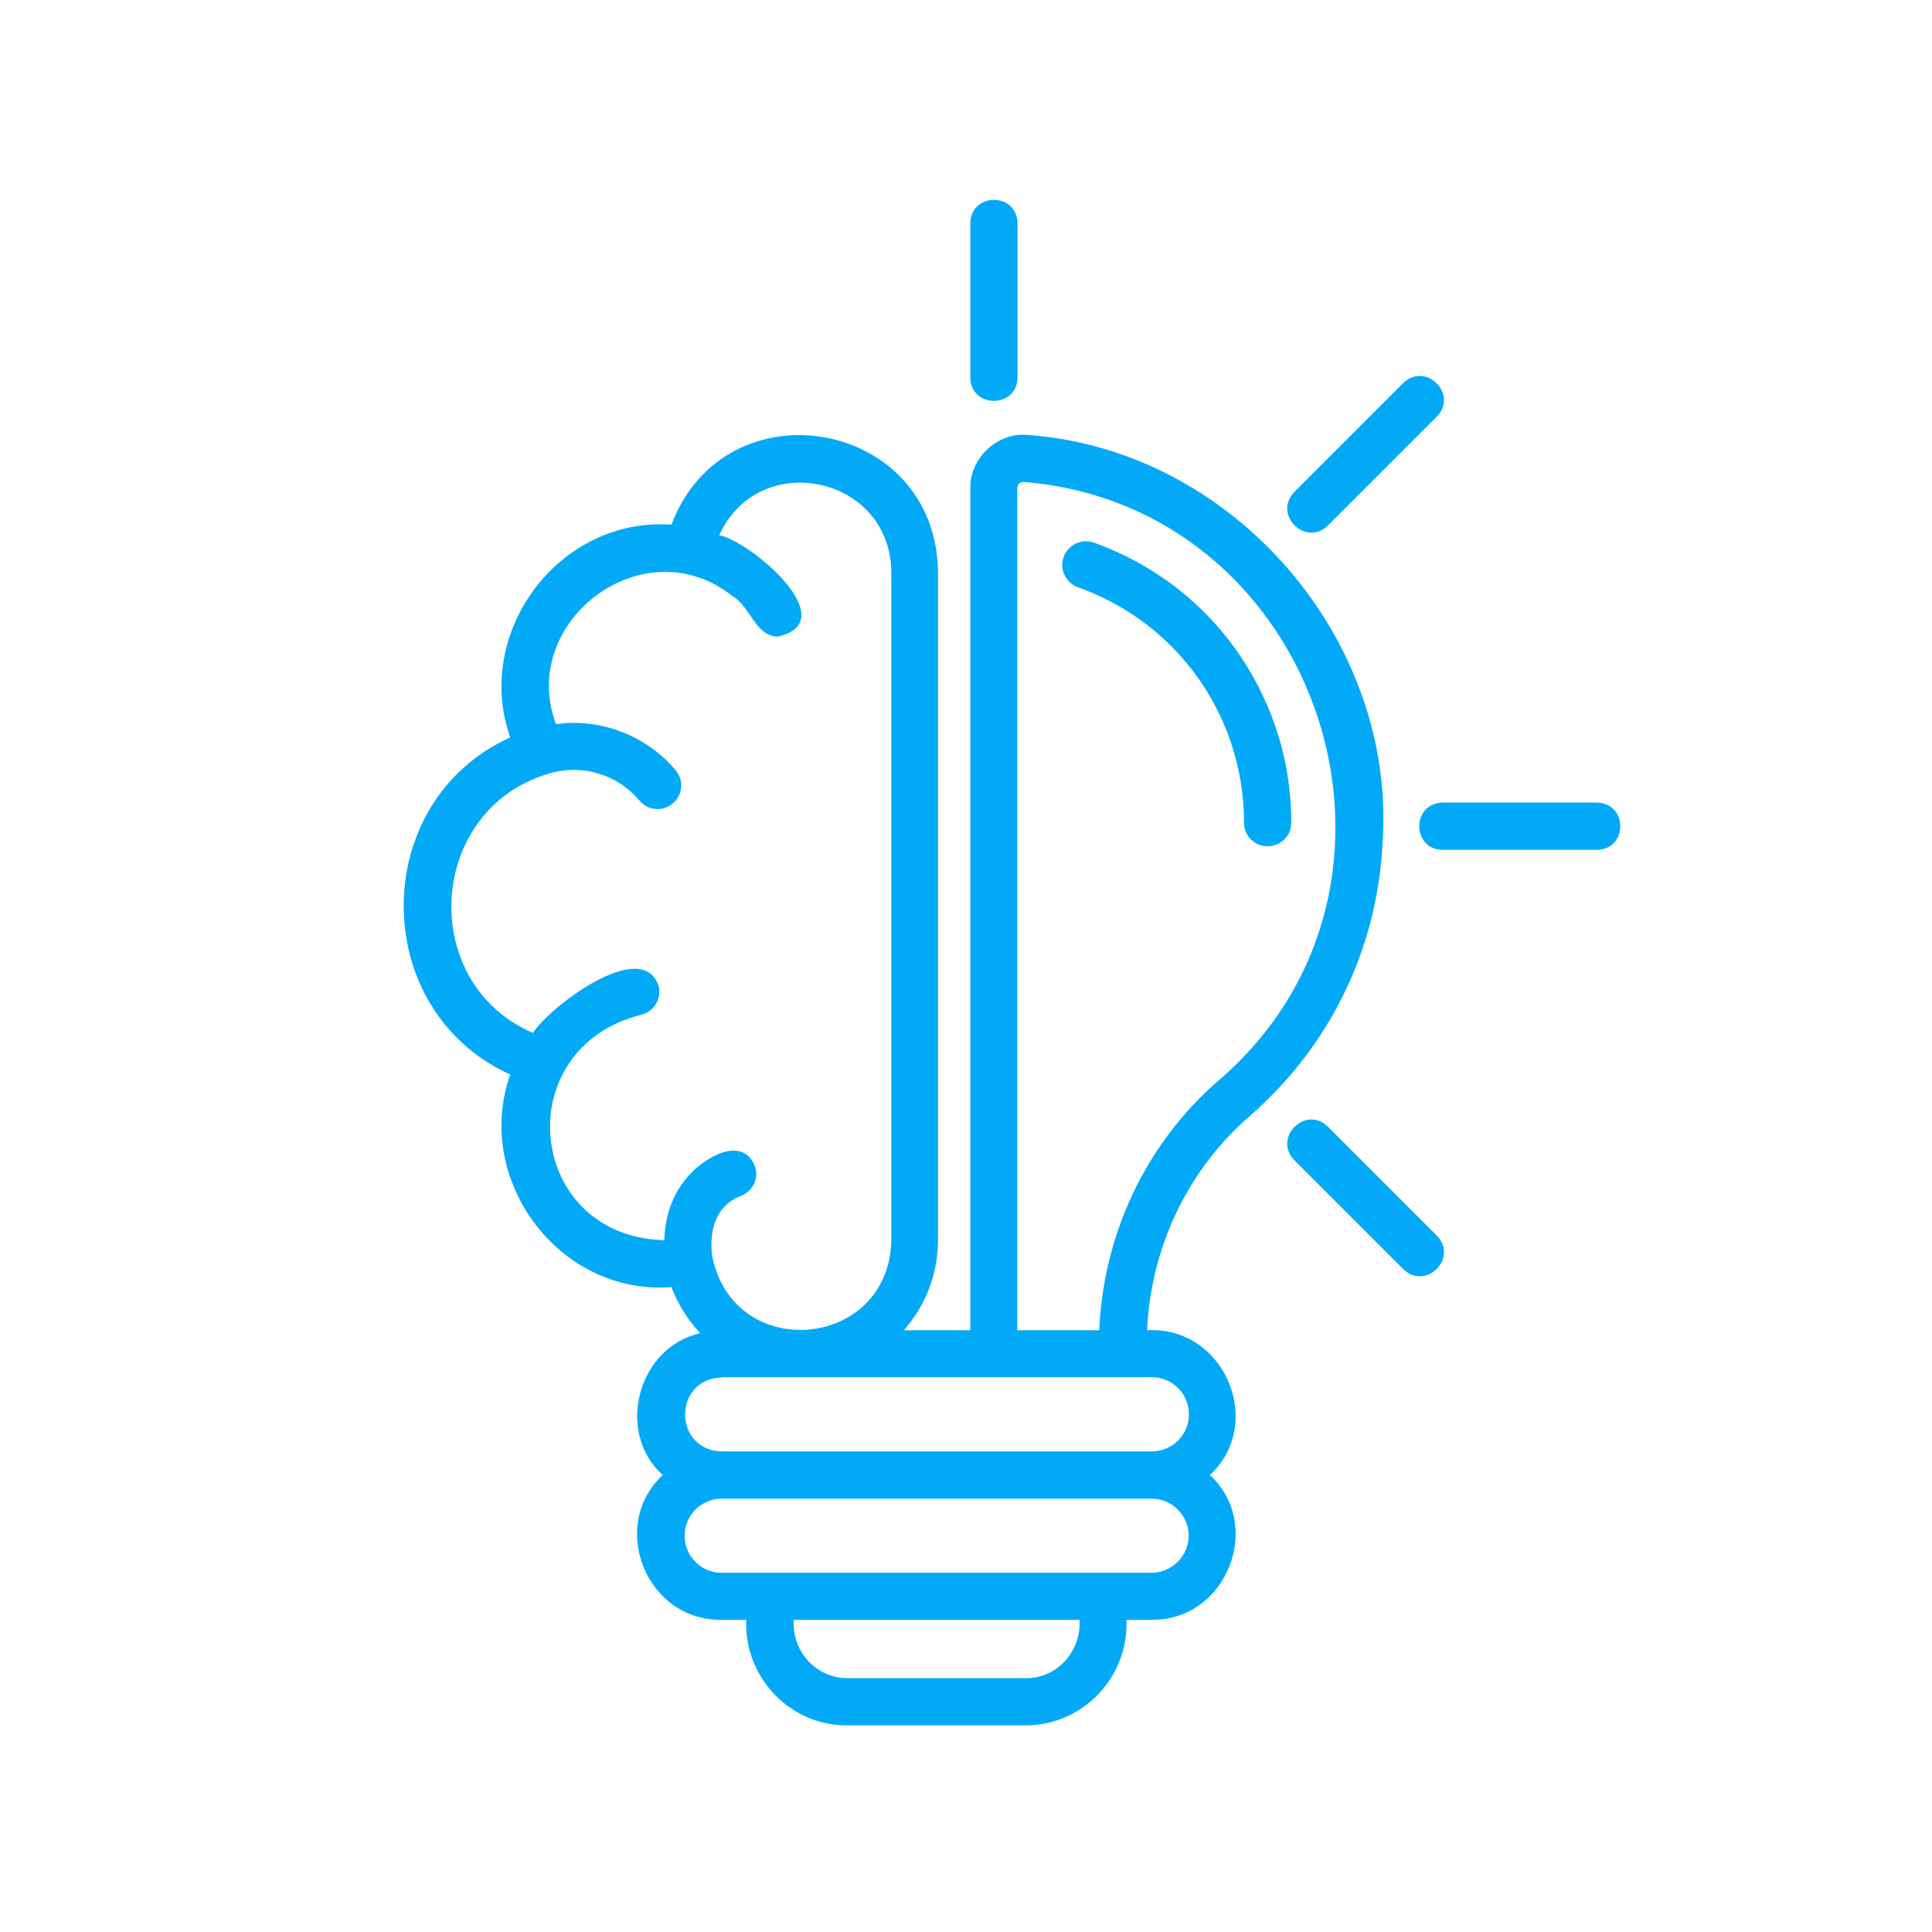 <svg version="1.0" preserveAspectRatio="xMidYMid meet" height="180" viewBox="0 0 135 135" zoomAndPan="magnify" width="180" xmlns:xlink="http://www.w3.org/1999/xlink" xmlns="http://www.w3.org/2000/svg"><defs><clipPath id="3ff37f3ec2"><path clip-rule="nonzero" d="M 28 13.402 L 113.574 13.402 L 113.574 120.605 L 28 120.605 Z M 28 13.402"></path></clipPath></defs><g clip-path="url(#3ff37f3ec2)"><path fill-rule="nonzero" fill-opacity="1" d="M 89.098 50.711 C 89.852 52.887 90.227 55.164 90.227 57.484 C 90.227 58.402 89.496 59.133 88.574 59.133 C 87.656 59.133 86.926 58.402 86.926 57.484 C 86.926 55.539 86.609 53.617 85.984 51.797 C 84.25 46.762 80.359 42.832 75.324 41.035 C 74.469 40.719 74.008 39.781 74.32 38.922 C 74.633 38.066 75.574 37.605 76.434 37.918 C 82.41 40.051 87.027 44.711 89.098 50.711 Z M 96.602 59.031 C 96.203 66.387 92.902 73.137 87.301 78.008 C 82.973 81.77 80.422 87.164 80.152 92.953 C 85.543 92.641 88.449 99.434 84.543 103.07 C 88.344 106.578 85.711 113.246 80.465 113.184 L 78.711 113.184 C 78.879 117.176 75.68 120.562 71.668 120.562 L 59.188 120.562 C 55.176 120.582 51.977 117.176 52.145 113.184 C 52.145 113.184 50.391 113.184 50.391 113.184 C 45.145 113.246 42.508 106.578 46.312 103.07 C 42.969 100.078 44.578 94.121 48.926 93.16 C 48.07 92.242 47.379 91.156 46.918 89.941 C 39.039 90.527 33.062 82.418 35.652 75.082 C 25.727 70.59 25.727 56.02 35.652 51.527 C 33.062 44.211 39.039 36.102 46.918 36.664 C 50.68 26.695 65.418 29.246 65.543 39.969 L 65.543 86.641 C 65.543 89.066 64.645 91.258 63.16 92.953 L 67.801 92.953 L 67.801 34.117 C 67.758 32.004 69.723 30.164 71.832 30.395 C 86.152 31.418 97.645 44.691 96.602 59.031 Z M 52.73 81.438 C 53.062 82.293 52.625 83.234 51.77 83.566 C 51.328 83.734 50.953 83.965 50.66 84.277 C 49.406 85.531 49.742 87.602 49.781 87.852 C 51.352 95.293 62.137 94.27 62.281 86.66 C 62.281 86.66 62.281 39.988 62.281 39.988 C 62.238 33.238 53.023 31.293 50.262 37.398 C 52.48 37.836 59.043 43.438 54.34 44.484 C 52.75 44.441 52.438 42.352 51.164 41.641 C 44.977 36.727 36.156 43.457 38.852 50.605 C 41.965 50.148 45.207 51.422 47.211 53.824 C 47.797 54.516 47.715 55.559 47.004 56.145 C 46.312 56.73 45.27 56.648 44.684 55.938 C 44.242 55.414 43.281 54.473 41.758 54.035 C 40.273 53.594 38.977 53.867 38.352 54.055 C 29.824 56.562 29.133 68.688 37.242 72.176 C 38.352 70.398 44.871 65.426 46.02 68.895 C 46.25 69.773 45.707 70.672 44.828 70.902 C 35.445 73.223 36.742 86.41 46.418 86.66 C 46.461 85.281 46.836 83.422 48.32 81.938 C 49.387 80.828 51.852 79.387 52.73 81.438 Z M 75.43 113.184 L 55.469 113.184 C 55.301 115.359 57.016 117.262 59.211 117.262 L 71.688 117.262 C 73.883 117.281 75.574 115.359 75.43 113.184 Z M 83.059 107.312 C 83.059 105.891 81.906 104.719 80.465 104.719 L 50.43 104.719 C 49.008 104.719 47.84 105.871 47.84 107.312 C 47.84 108.734 48.988 109.902 50.43 109.902 L 80.488 109.902 C 81.887 109.883 83.059 108.734 83.059 107.312 Z M 50.43 96.254 C 47.023 96.34 47.023 101.332 50.43 101.418 C 50.43 101.418 80.488 101.418 80.488 101.418 C 81.906 101.418 83.078 100.27 83.078 98.824 C 83.078 97.406 81.93 96.234 80.488 96.234 L 50.43 96.234 Z M 71.539 33.676 C 71.25 33.699 71.121 33.801 71.082 34.117 L 71.082 92.953 L 76.809 92.953 C 77.102 86.203 80.09 79.891 85.125 75.52 C 101.031 61.914 92.297 35.371 71.539 33.676 Z M 92.777 36.727 C 92.777 36.727 100.406 29.098 100.406 29.098 C 101.91 27.555 99.633 25.254 98.062 26.758 L 90.434 34.387 C 88.93 35.957 91.23 38.234 92.777 36.727 Z M 111.586 56.082 L 100.801 56.082 C 98.629 56.125 98.629 59.344 100.801 59.387 C 100.801 59.387 111.586 59.387 111.586 59.387 C 113.762 59.344 113.762 56.125 111.586 56.082 Z M 92.777 78.719 C 91.23 77.215 88.93 79.492 90.434 81.059 L 98.062 88.688 C 99.633 90.195 101.91 87.914 100.406 86.348 C 100.406 86.348 92.777 78.719 92.777 78.719 Z M 71.102 26.383 L 71.102 15.598 C 71.059 13.422 67.84 13.422 67.801 15.598 C 67.801 15.598 67.801 26.383 67.801 26.383 C 67.84 28.555 71.059 28.555 71.102 26.383 Z M 71.102 26.383" fill="#02a9f7"></path></g></svg>